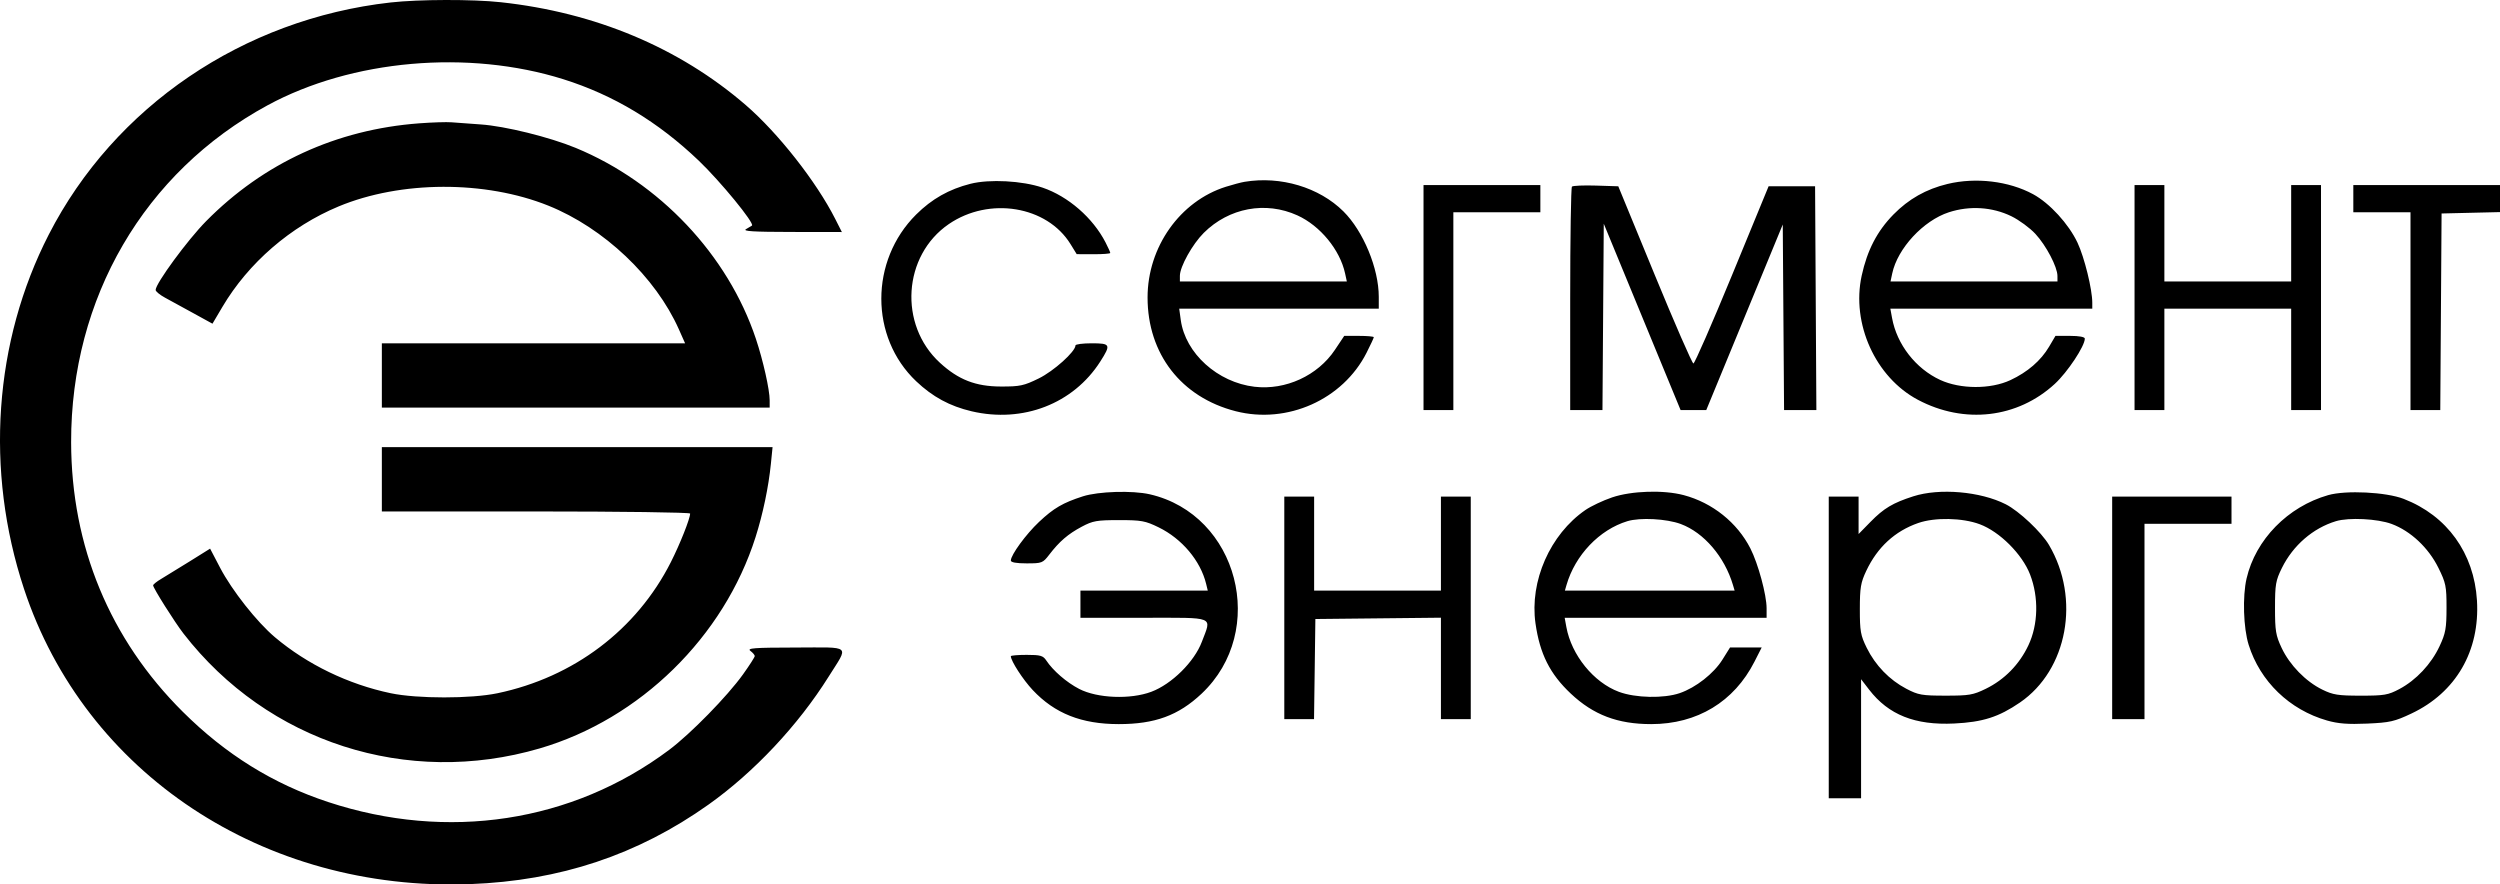 <?xml version="1.0" encoding="UTF-8"?> <svg xmlns="http://www.w3.org/2000/svg" width="3259" height="1153" viewBox="0 0 3259 1153" fill="none"> <path fill-rule="evenodd" clip-rule="evenodd" d="M509.12 3.229C317.065 24.813 149.162 138.84 63.577 305.812C-7.962 445.378 -19.703 613.201 31.276 767.611C110.69 1008.16 343.854 1162.56 612.568 1152.54C730.089 1148.16 831.337 1114.4 923.715 1048.79C983 1006.68 1040.44 945.498 1080.15 882.166C1106.65 839.903 1111.31 844.004 1036.92 844.123C982.708 844.21 973.459 844.9 978.236 848.507C981.354 850.863 983.907 853.896 983.907 855.247C983.907 856.601 977.03 867.319 968.623 879.068C948.186 907.638 900.264 956.606 872.178 977.622C745.888 1072.11 583.407 1096.91 427.631 1045.47C355.804 1021.75 294.311 983.563 238.371 927.949C143.154 833.289 92.943 712.09 92.726 576.389C92.428 388.513 187.985 224.597 348.696 137.309C458.371 77.739 610.432 64.32 734.36 103.275C799.855 123.86 857.824 158.735 910.965 209.508C939.106 236.398 983.911 291.064 980.271 294.072C979.597 294.626 976.129 296.702 972.564 298.681C967.619 301.431 981.639 302.305 1031.77 302.382L1097.45 302.479L1088.89 285.556C1064.34 236.991 1014.32 173.328 972.127 136.935C885.359 62.096 776.125 16.261 652.655 2.884C615.9 -1.1 546.147 -0.929 509.12 3.229ZM546.39 160.769C438.695 168.841 343.534 212.544 268.708 288.296C244.528 312.778 202.818 369.61 202.883 377.991C202.899 379.897 208.367 384.406 215.036 388.016C221.706 391.627 238.374 400.743 252.073 408.276L276.979 421.969L289.904 400.101C323.839 342.666 378.849 295.116 441.479 269.077C522.485 235.402 632.461 235.005 714.824 268.094C787.16 297.154 854.642 361.081 884.96 429.267L893.082 447.534H695.428H497.776V489.439V531.344H750.565H1003.35V521.883C1003.35 508.039 994.806 469.921 985.353 441.61C948.861 332.315 859.662 237.839 750.402 192.755C716.302 178.685 658.29 164.36 626.711 162.216C611.946 161.214 594.76 159.957 588.521 159.428C582.282 158.896 563.323 159.502 546.39 160.769ZM1265.13 239.583C1237.13 246.661 1214.75 259.323 1194.3 279.657C1133.76 339.881 1133.76 439.547 1194.31 496.995C1215.78 517.361 1238.16 529.481 1266.61 536.154C1333.44 551.826 1399.21 526.367 1434.38 471.214C1448.46 449.12 1447.7 447.534 1423.05 447.534C1411.46 447.534 1401.98 448.782 1401.98 450.303C1401.98 458.317 1373.67 483.756 1354.07 493.349C1334.69 502.846 1329.57 503.938 1304.82 503.874C1271.84 503.79 1249.46 495.087 1225.29 472.922C1171.17 423.3 1176.98 333.073 1236.94 292.064C1289.6 256.051 1364.82 268.439 1395.5 318.18L1403.6 331.316L1425.48 331.403C1437.51 331.451 1447.35 330.707 1447.35 329.749C1447.35 328.792 1444.58 322.629 1441.19 316.049C1424.64 283.941 1392.58 256.025 1359.17 244.631C1332.64 235.582 1290 233.294 1265.13 239.583ZM1622.36 237.014C1617.9 237.755 1606.97 240.656 1598.05 243.46C1538.24 262.285 1495.97 322.055 1495.97 387.807C1495.97 461.299 1539.85 517.922 1610.89 536.076C1678.1 553.257 1750.45 520.949 1781.41 459.932C1786.62 449.668 1790.88 440.504 1790.88 439.569C1790.88 438.631 1782.21 437.864 1771.61 437.864H1752.34L1740.19 456.07C1717.78 489.655 1675.88 508.912 1635.49 504.19C1587.27 498.555 1545.23 460.573 1539.26 417.253L1537.22 402.406H1667.29H1797.37V386.966C1797.37 350.034 1777.25 301.38 1751.32 275.611C1719.72 244.205 1669.48 229.168 1622.36 237.014ZM2538.79 239.799C2510.94 246.513 2488.15 259.394 2468.26 279.663C2447.07 301.257 2434.12 326.207 2426.89 359.344C2413.23 421.963 2444.9 491.863 2500.21 521.19C2560.71 553.264 2630.02 545.202 2678.63 500.441C2695.23 485.155 2717.77 451.174 2717.77 441.442C2717.77 439.224 2710.5 437.864 2698.64 437.864H2679.5L2671.21 451.928C2660.5 470.108 2643.18 485.072 2620.7 495.561C2594.97 507.562 2555.65 507.455 2529.32 495.316C2497.29 480.539 2472.76 448.998 2466.47 414.494L2464.26 402.406H2595.88H2727.5V394.631C2727.5 377.137 2717.28 335.58 2708.26 316.42C2696.76 291.97 2671.9 264.835 2650.28 253.131C2618.71 236.043 2575.7 230.899 2538.79 239.799ZM1855.7 387.9V534.568H1875.15H1894.59V405.629V276.691H1951.31H2008.02V258.962V241.233H1931.86H1855.7V387.9ZM2049.19 243.27C2047.94 244.515 2046.91 310.563 2046.91 390.05V534.568H2067.94H2088.97L2089.82 413.098L2090.67 291.632L2140.74 413.098L2190.82 534.568H2207.55H2224.28L2274.15 413.62L2324.01 292.67L2324.86 413.62L2325.71 534.568H2346.77H2367.82L2366.98 388.706L2366.14 242.845H2335.84H2305.55L2258 358.386C2231.85 421.937 2209.14 473.896 2207.53 473.854C2205.92 473.809 2183.22 421.814 2157.1 358.309L2109.59 242.845L2080.52 241.926C2064.54 241.42 2050.44 242.026 2049.19 243.27ZM2782.59 387.9V534.568H2802.04H2821.48V468.487V402.406H2904.12H2986.77V468.487V534.568H3006.21H3025.66V387.9V241.233H3006.21H2986.77V304.09V366.948H2904.12H2821.48V304.09V241.233H2802.04H2782.59V387.9ZM3067.79 258.962V276.691H3105.06H3142.33V405.629V534.568H3161.74H3181.14L3181.99 406.435L3182.84 278.303L3220.92 277.394L3259 276.488V258.859V241.233H3163.39H3067.79V258.962ZM1691.35 280.798C1721.04 294.317 1746.78 325.668 1753.47 356.472L1755.75 366.948H1646.92H1538.1V359.521C1538.1 347.659 1554.45 318.28 1569.24 303.568C1602.14 270.847 1649.93 261.937 1691.35 280.798ZM2622.08 281.907C2632.08 286.777 2646.13 297.102 2653.32 304.858C2667.4 320.047 2682.04 347.955 2682.09 359.695L2682.12 366.948H2573.3H2464.47L2466.7 356.472C2473.63 323.844 2507.21 287.57 2540.54 276.72C2567.65 267.891 2597.16 269.77 2622.08 281.907ZM497.776 624.825V666.73H698.711C809.224 666.73 899.645 667.955 899.645 669.447C899.645 676.01 886.513 709.125 874.521 732.81C829.898 820.933 747.991 882.862 648.477 903.712C613.92 910.952 544.098 910.955 509.479 903.718C454.196 892.159 400.447 866.171 358.344 830.646C334.871 810.838 302.394 769.693 286.997 740.26L273.891 715.204L247.286 731.814C232.654 740.953 215.944 751.223 210.149 754.637C204.358 758.053 199.616 761.857 199.616 763.095C199.616 766.525 227.666 811.018 239.246 825.956C349.056 967.607 530.798 1026.19 703.572 975.627C834.322 937.365 943.601 830.365 984.974 700.096C994.56 669.918 1001.91 634.775 1004.93 604.678L1007.11 582.92H752.444H497.776V624.825ZM1411.7 647.008C1385.64 655.373 1373.6 662.397 1354.46 680.407C1337.52 696.337 1317.72 723.437 1317.72 730.677C1317.72 733.13 1324.84 734.422 1338.4 734.422C1358.25 734.422 1359.43 733.968 1367.79 723.066C1380.99 705.853 1392.24 696.169 1410.08 686.654C1424.56 678.937 1429.74 678.015 1458.7 678.015C1487.96 678.012 1492.98 678.927 1510.41 687.44C1540.83 702.297 1564.96 730.992 1572.29 761.016L1574.45 769.88H1491.45H1408.46V787.609V805.338H1491.1C1585.82 805.338 1579.49 802.718 1566.74 836.645C1556.95 862.693 1527.46 891.856 1500.83 901.823C1473.54 912.038 1430.57 910.33 1406.84 898.087C1390.47 889.641 1372.67 874.253 1363.89 860.943C1359.75 854.677 1356.29 853.69 1338.41 853.69C1327.03 853.69 1317.72 854.474 1317.72 855.431C1317.72 861.533 1333.6 886.086 1346.26 899.547C1375.02 930.128 1409.92 943.947 1458.4 943.947C1505.52 943.947 1536.17 932.704 1566.29 904.379C1653.44 822.394 1614.12 670.791 1498.84 644.362C1476.29 639.188 1431.86 640.539 1411.7 647.008ZM2101.54 648.407C2089.7 652.424 2074.03 659.831 2066.72 664.87C2020.69 696.601 1993.83 757.609 2001.67 812.659C2007.33 852.423 2020.48 878.591 2047.65 904.15C2077.23 931.975 2108.78 943.947 2152.54 943.947C2212.42 943.947 2260.52 914.855 2287.13 862.555L2296.55 844.02H2275.93H2255.3L2245.37 859.905C2234.03 878.043 2210.72 896.337 2189.75 903.551C2168.96 910.703 2132.05 909.93 2110.43 901.884C2077.47 889.619 2048.58 854.009 2041.91 817.426L2039.71 805.338H2171.33H2302.94V792.96C2302.94 775.444 2291.95 734.844 2281.82 714.962C2264.6 681.171 2232.31 655.357 2194.86 645.439C2168.58 638.479 2126.92 639.804 2101.54 648.407ZM2494.15 647.008C2467.55 655.551 2455.73 662.594 2438.47 680.223L2422.85 696.169V671.781V647.389H2403.41H2383.96V844.02V1040.65H2405.03H2426.1V963.036V885.425L2436.63 899.093C2461.89 931.872 2496.44 945.623 2547.4 943.17C2584.71 941.375 2605.58 934.712 2633.23 915.774C2695.21 873.315 2712.33 780.466 2671.08 710.459C2661.12 693.565 2632.05 666.185 2614.74 657.401C2581.64 640.607 2528.39 636.02 2494.15 647.008ZM3035.01 645.445C2982.37 660.495 2940.39 703.374 2928.63 754.124C2923.21 777.484 2924.5 818.683 2931.33 840.503C2946.27 888.252 2984.6 925.286 3033.53 939.254C3048.05 943.399 3060.83 944.382 3085.79 943.28C3115.47 941.965 3121.38 940.62 3143.65 930.099C3201.54 902.758 3232.95 848.513 3228.97 782.774C3225.24 721.029 3189.99 672.18 3133.38 650.309C3110.41 641.432 3058.1 638.847 3035.01 645.445ZM1674.21 792.444V937.5H1693.59H1712.97L1713.85 872.225L1714.72 806.95L1796.56 806.089L1878.39 805.229V871.364V937.5H1897.83H1917.28V792.444V647.389H1897.83H1878.39V708.635V769.88H1795.75H1713.1V708.635V647.389H1693.66H1674.21V792.444ZM2753.42 792.444V937.5H2774.49H2795.56V810.174V682.847H2852.27H2908.99V665.118V647.389H2831.2H2753.42V792.444ZM2191.05 683.092C2221.27 694.339 2248.17 725.777 2259.1 762.627L2261.25 769.88H2150.62H2039.99L2042.09 762.627C2053.38 723.614 2084.97 690.493 2121.45 679.414C2138 674.389 2172.57 676.216 2191.05 683.092ZM2580.72 683.369C2606.76 693.046 2636.16 722.383 2646.41 748.928C2657.87 778.558 2657.02 814.151 2644.22 841.228C2632.37 866.284 2613.05 886.002 2588.67 897.913C2572.12 905.994 2566.97 906.874 2536.29 906.855C2505.38 906.835 2500.68 906.01 2485.13 897.881C2463.09 886.357 2444.81 867.483 2433.48 844.536C2425.45 828.267 2424.48 822.8 2424.49 794.056C2424.51 766.135 2425.63 759.449 2432.89 744.093C2447.44 713.302 2470.19 692.379 2500.65 681.777C2522.31 674.24 2558.08 674.953 2580.72 683.369ZM3117.74 683.021C3142.57 692.259 3165.7 713.96 3178.69 740.205C3188.46 759.946 3189.32 764.172 3189.29 792.377C3189.26 819.154 3188.1 825.533 3180.21 842.408C3169.3 865.743 3149.65 886.666 3127.74 898.284C3113.15 906.023 3108.16 906.877 3077.51 906.877C3047.96 906.877 3041.36 905.839 3027.36 898.986C3005.76 888.417 2984.9 867.029 2974.35 844.652C2966.7 828.409 2965.7 822.39 2965.7 792.444C2965.7 761.96 2966.6 756.787 2974.71 740.353C2989.23 710.949 3015.15 688.511 3045.1 679.414C3061.86 674.327 3099.39 676.19 3117.74 683.021Z" fill="black"></path> </svg> 